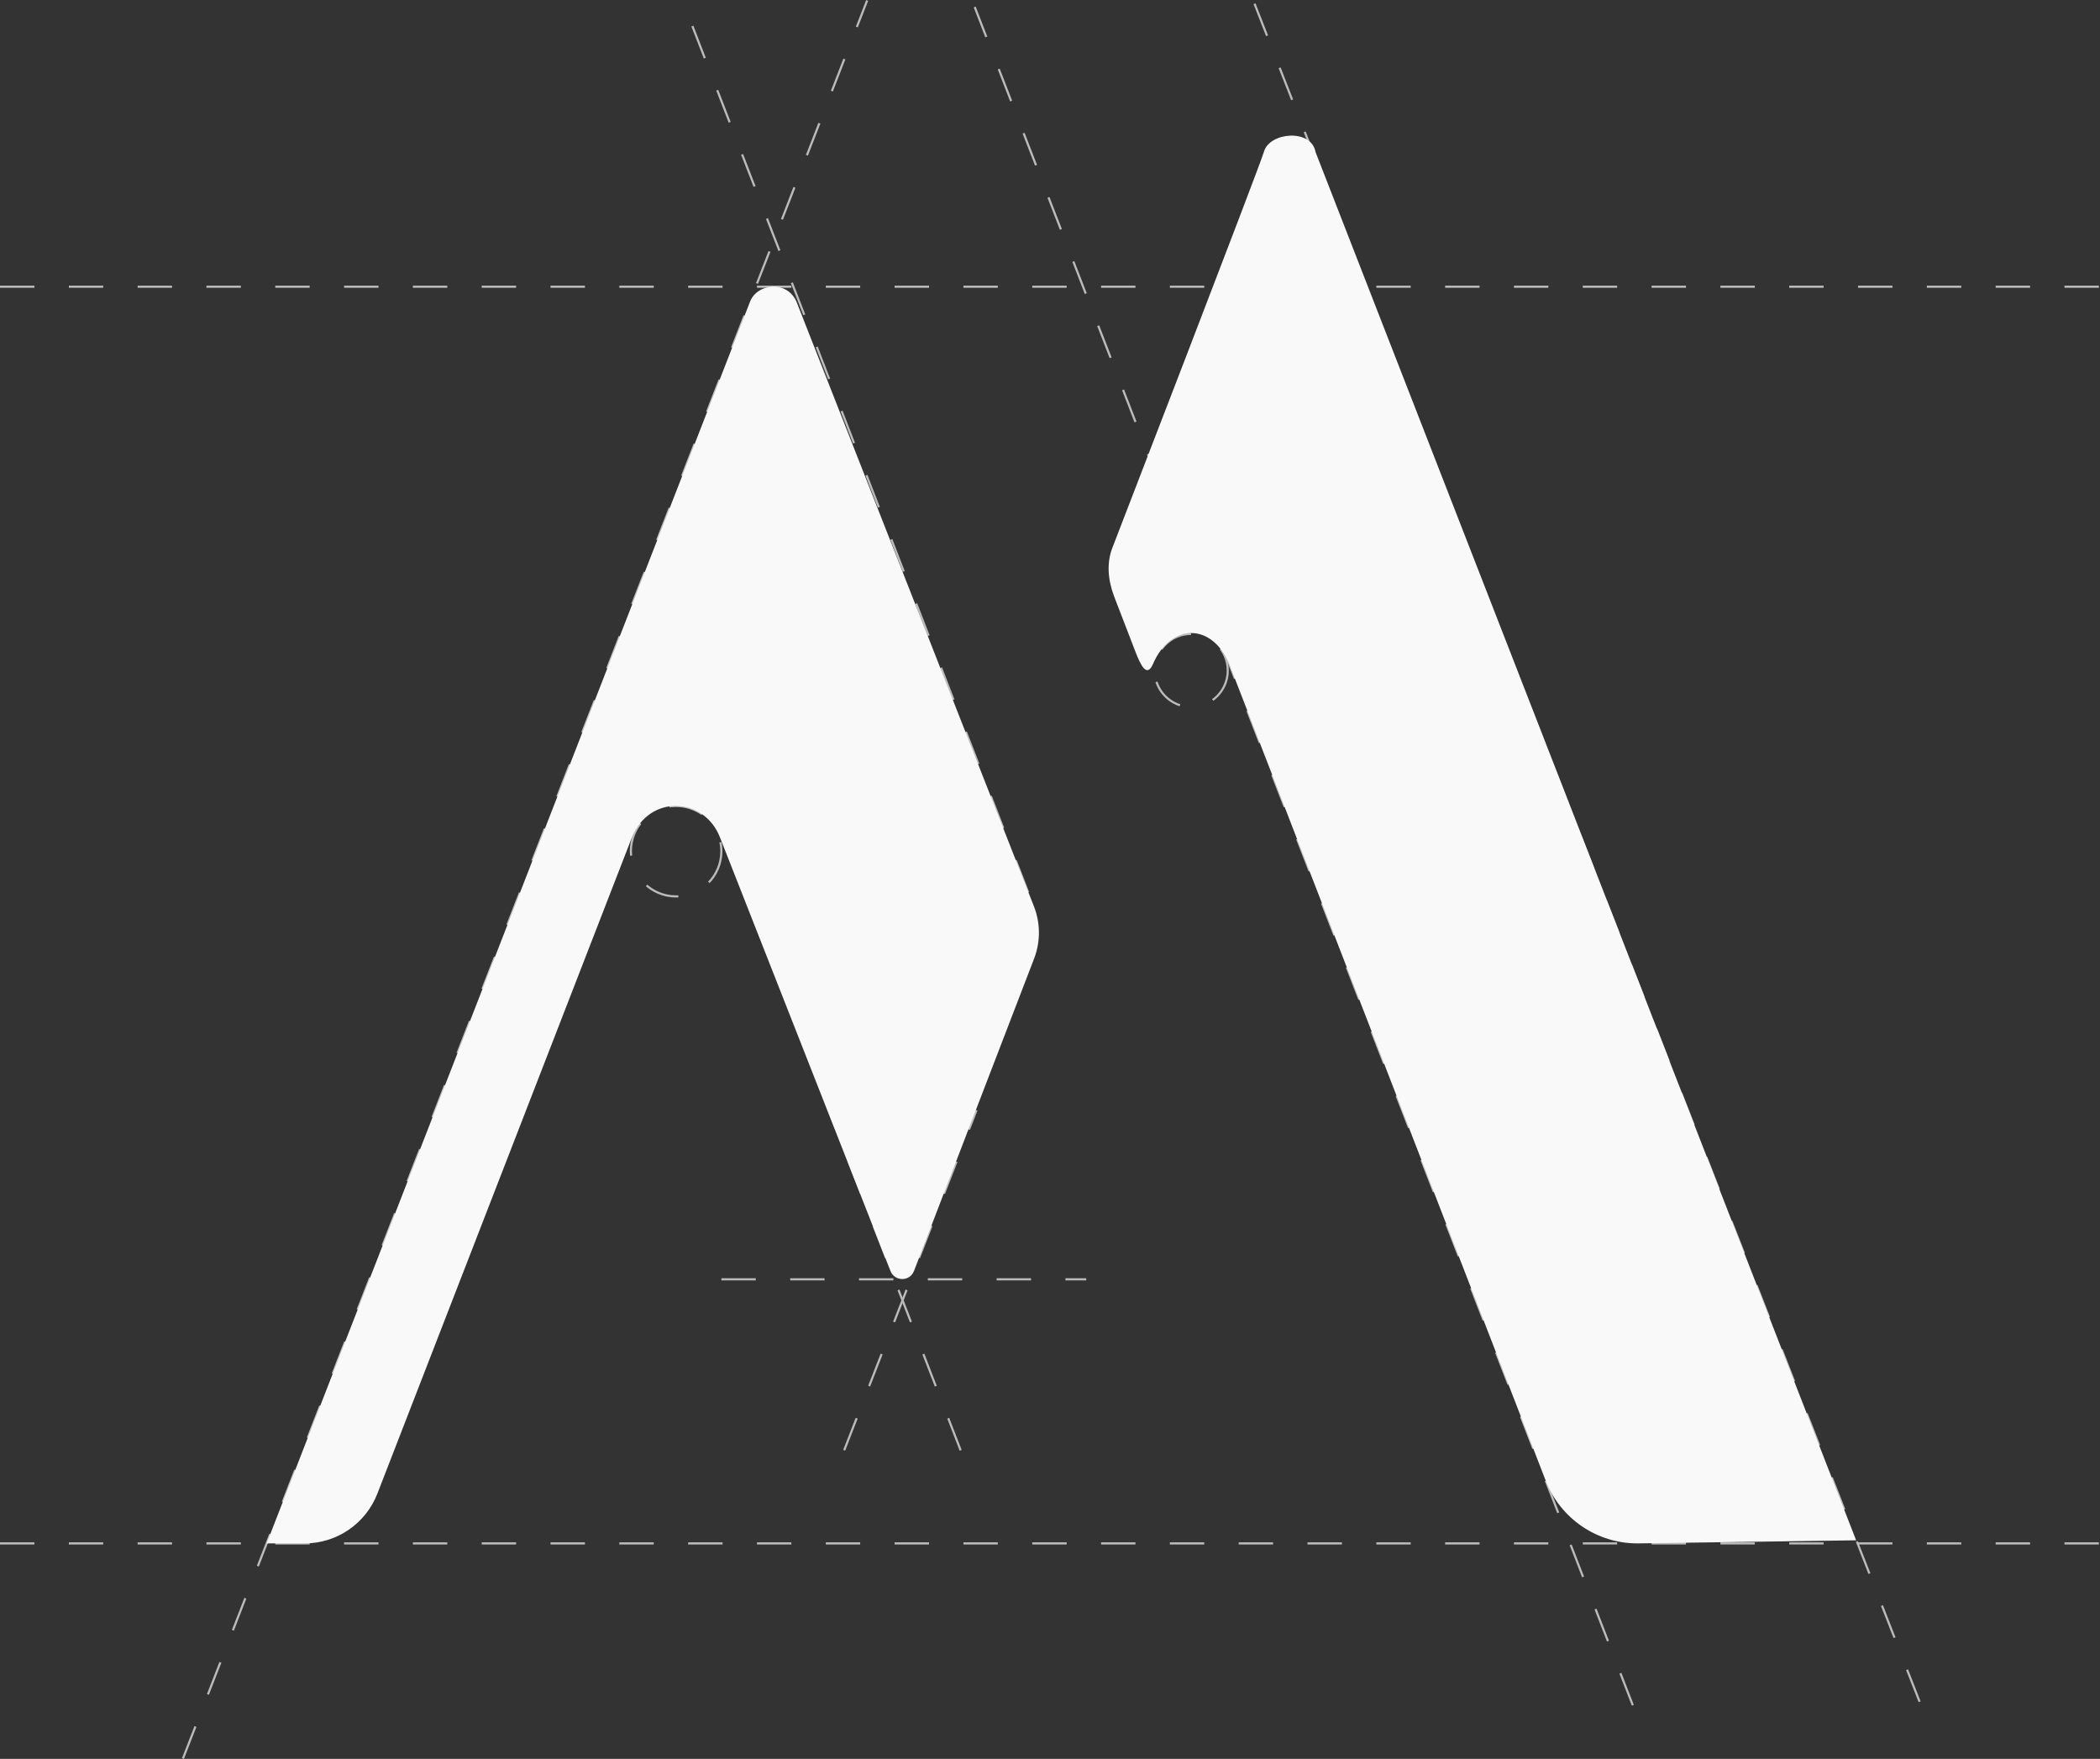 <?xml version="1.0" encoding="UTF-8"?>
<svg id="Calque_2" xmlns="http://www.w3.org/2000/svg" viewBox="0 0 244.13 204.47">
  <rect x="0" y="0" width="244.13" height="204.47" fill="#333333" stroke="none"/>
  <g id="Calque_1-2" data-name="Calque_1">
    
    <line y1="179.42" x2="244.13" y2="179.42" style="fill: none; stroke:rgb(187, 187, 186); stroke-dasharray: 4; stroke-miterlimit: 10; stroke-width: .25px;"/>
    <line y1="33.33" x2="244.13" y2="33.33" style="fill: none; stroke: rgb(187, 187, 186); stroke-dasharray: 4; stroke-miterlimit: 10; stroke-width: .25px;"/>
    <line x1="83.86" y1="148.72" x2="126.28" y2="148.72" style="fill: none; stroke: rgb(187, 187, 186); stroke-dasharray: 4; stroke-miterlimit: 10; stroke-width: .25px;"/>
    <line x1="21.27" y1="204.43" x2="100.81" y2=".05" style="fill: none; stroke: rgb(187, 187, 186); stroke-dasharray: 4; stroke-miterlimit: 10; stroke-width: .25px;"/>
    <line x1="145.84" y1=".43" x2="223.22" y2="197.98" style="fill: none; stroke: rgb(187, 187, 186); stroke-dasharray: 4; stroke-miterlimit: 10; stroke-width: .25px;"/>
    <line x1="189.82" y1="198.24" x2="113.31" y2=".81" style="fill: none; stroke: rgb(187, 187, 186); stroke-dasharray: 4; stroke-miterlimit: 10; stroke-width: .25px;"/>
    <line x1="119.52" y1="103.73" x2="79.63" y2=".81" style="fill: none; stroke: rgb(187, 187, 186); stroke-dasharray: 4; stroke-miterlimit: 10; stroke-width: .25px;"/>
    <circle cx="78.6" cy="98.95" r="5.26" style="fill: none; stroke: rgb(187, 187, 186); stroke-dasharray: 4; stroke-miterlimit: 10; stroke-width: .25px;"/>
    <circle cx="138.48" cy="77.94" r="4.25" style="fill: none; stroke: rgb(187, 187, 186); stroke-dasharray: 4; stroke-miterlimit: 10; stroke-width: .25px;"/>
    <line x1="98.14" y1="168.59" x2="113.52" y2="129.06" style="fill: none; stroke: rgb(187, 187, 186); stroke-dasharray: 4; stroke-miterlimit: 10; stroke-width: .25px;"/>
    <line x1="111.68" y1="168.6" x2="96.35" y2="129.05" style="fill: none; stroke: rgb(187, 187, 186); stroke-dasharray: 4; stroke-miterlimit: 10; stroke-width: .25px;"/>

    <g>
      <path d="M35.42,179.42c3.75,0,7.11-2.31,8.46-5.81l29.58-76.26c2.04-5.05,8.42-4.71,10.24,0l19.81,50.38c.47,1.26,2.25,1.28,2.74.03l13.97-36.33c.75-1.95.74-4.11-.02-6.06l-27.53-70.1c-1-2.75-4.62-2.36-5.46-.24L31,179.42" style="fill:rgb(250, 249, 249);"/>
      <path d="M215.78,179.06L152.94,17.69c-.49-2.78-5.37-2.32-6-.06-.42,1.52-17.6,45.99-17.6,45.99-.73,1.85-.53,3.81.17,5.69.08.22,1.41,3.66,2.47,6.41.64,1.67,1.35,3.1,2.06,1.46,2.08-4.79,6.87-4.79,8.87.03l36.8,94.96c1.71,4.37,5.93,7.25,10.63,7.25" style="fill: rgb(250, 249, 249);"/>
    </g>
  </g>
</svg>